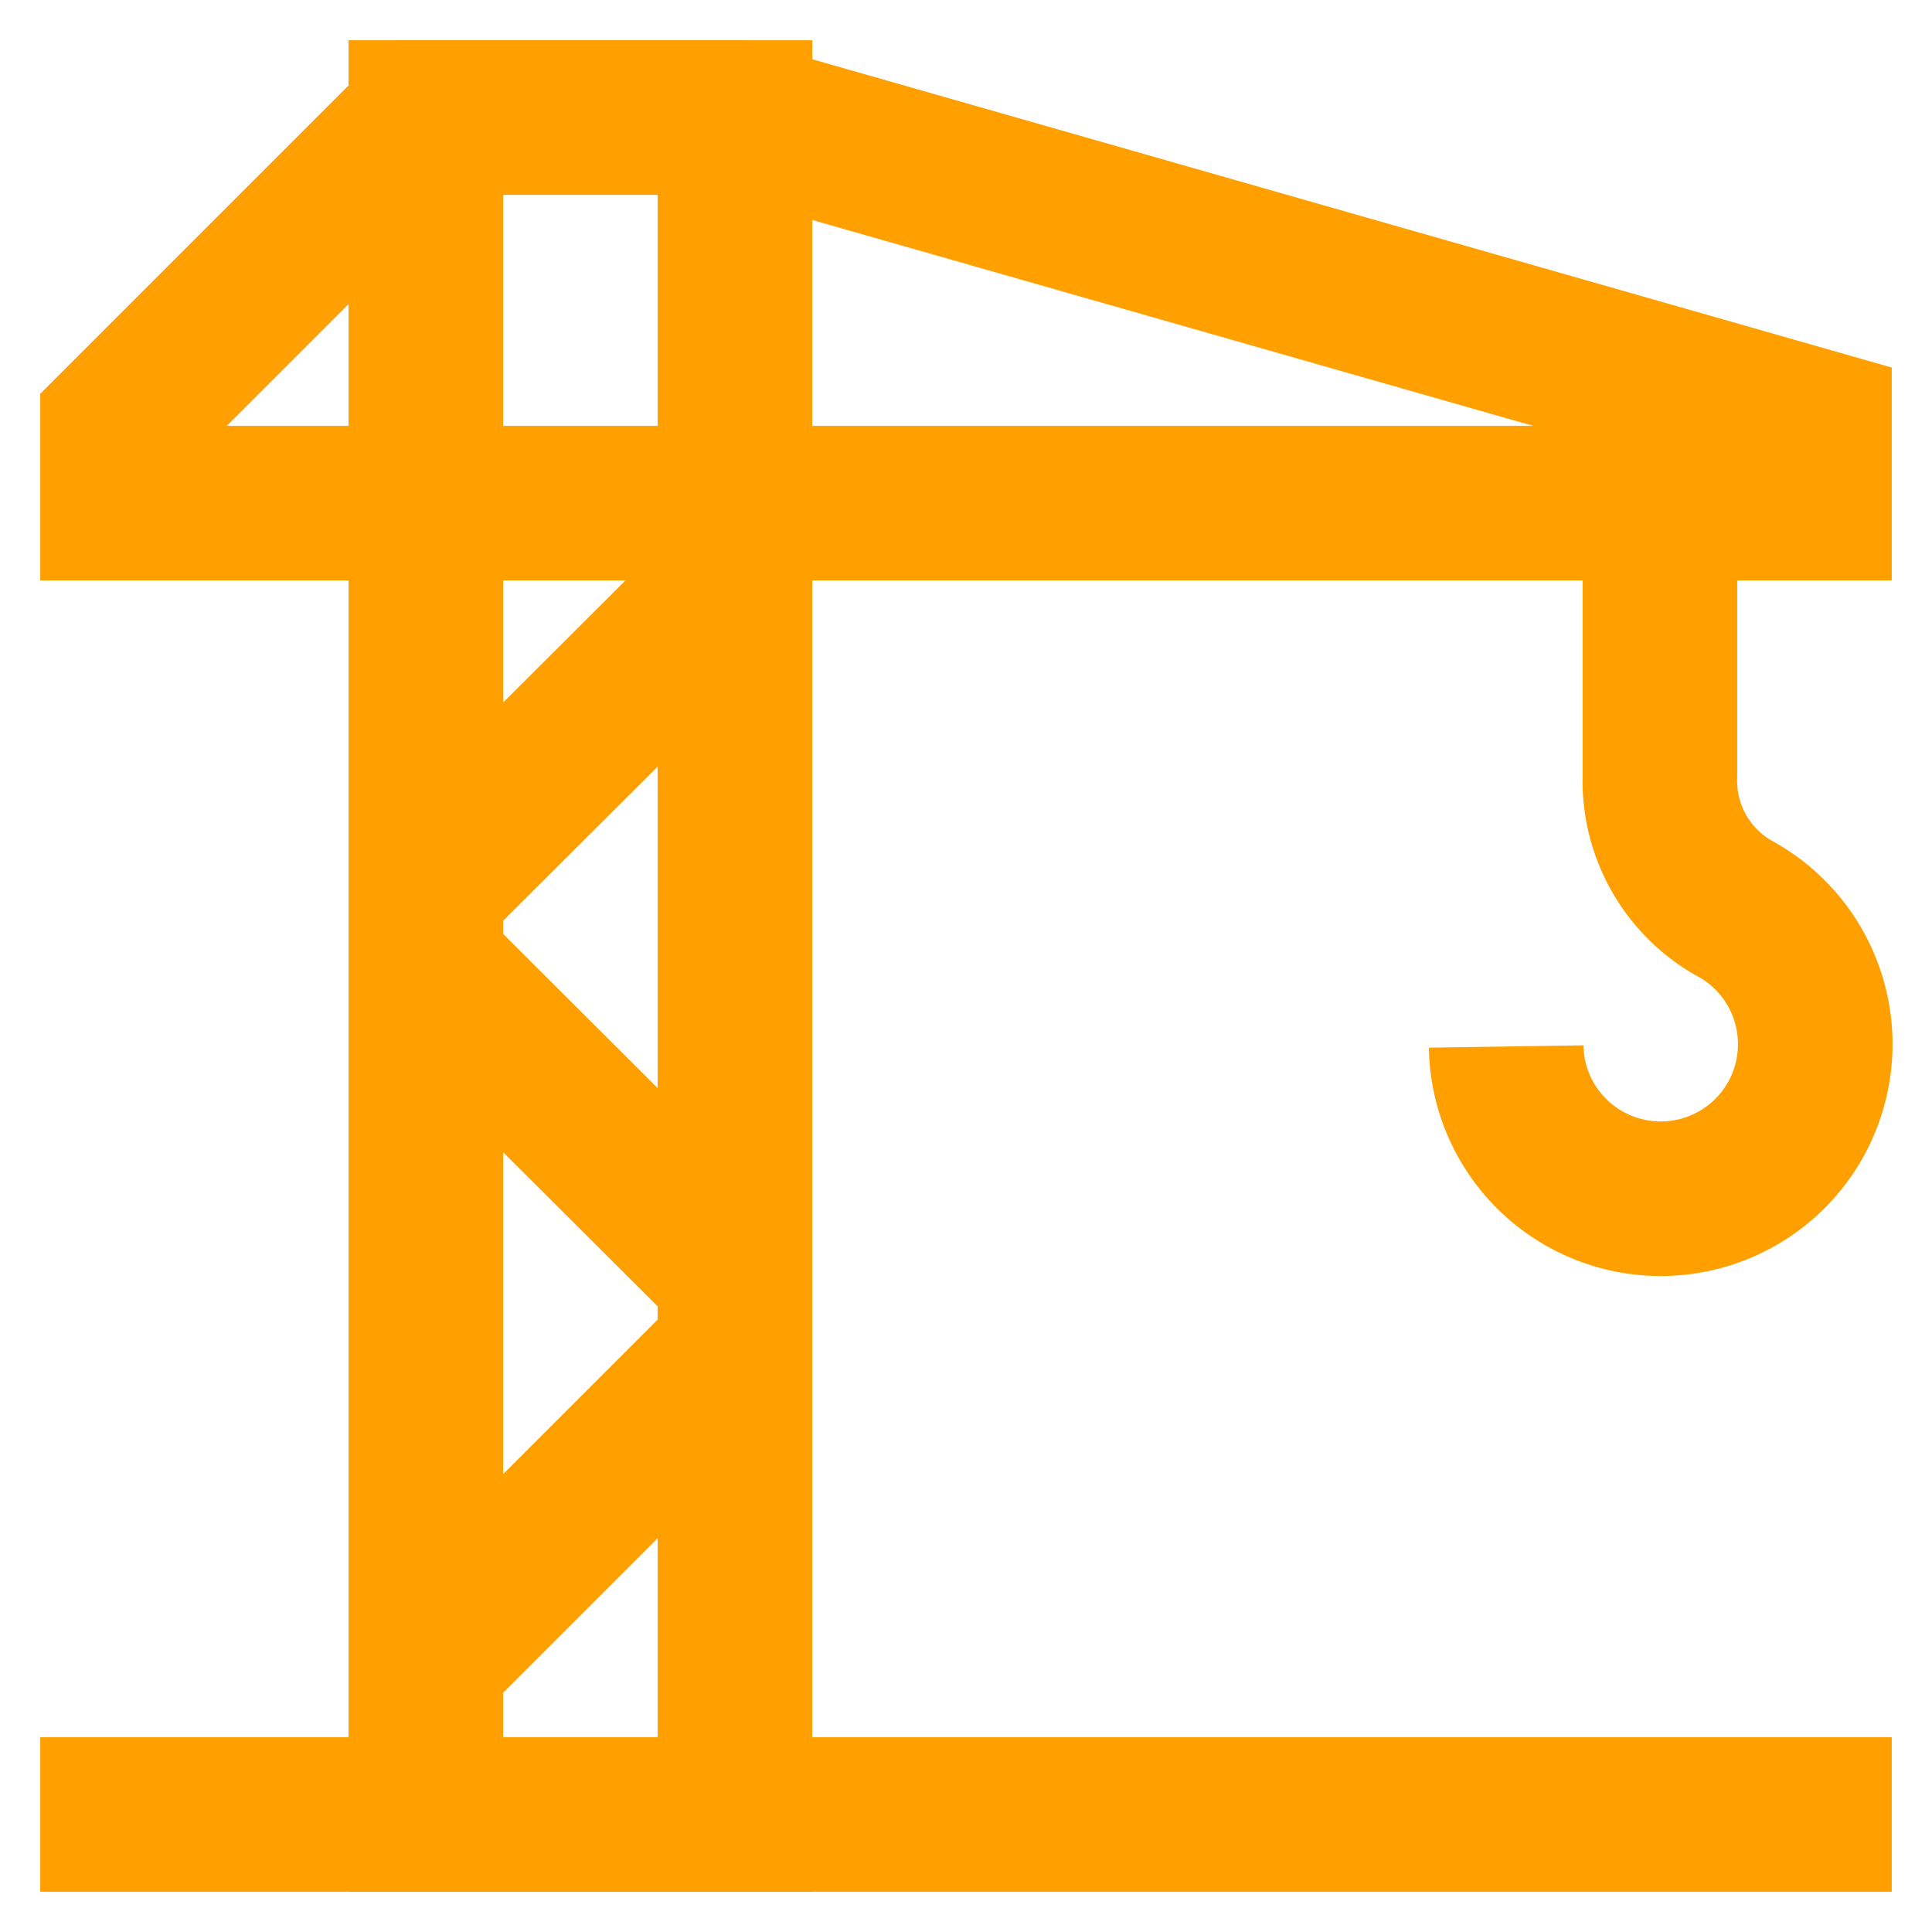 <svg xmlns="http://www.w3.org/2000/svg" width="800px" height="800px" viewBox="0 0 24 24" id="Layer_1" data-name="Layer 1" fill="#FF9F00"><g id="SVGRepo_bgCarrier" stroke-width="0"></g><g id="SVGRepo_tracerCarrier" stroke-linecap="round" stroke-linejoin="round"></g><g id="SVGRepo_iconCarrier"><defs><style>.cls-1{fill:none;stroke:#FF9F00;stroke-miterlimit:10;stroke-width:1.92px;}</style></defs><polygon class="cls-1" points="9.13 22.54 5.29 22.54 5.29 6.25 5.29 1.46 9.13 1.46 9.13 22.54"></polygon><polygon class="cls-1" points="1.46 6.25 22.54 6.25 22.54 5.29 9.13 1.46 5.29 1.46 1.46 5.29 1.46 6.25"></polygon><line class="cls-1" x1="23.5" y1="22.54" x2="0.5" y2="22.54"></line><path class="cls-1" d="M20.62,6.25V9.64a1.82,1.82,0,0,0,.9,1.63A1.92,1.92,0,1,1,18.71,13"></path><line class="cls-1" x1="9.13" y1="16.79" x2="5.29" y2="20.63"></line><line class="cls-1" x1="5.29" y1="12" x2="9.13" y2="15.83"></line><line class="cls-1" x1="9.13" y1="7.21" x2="5.29" y2="11.04"></line></g></svg>